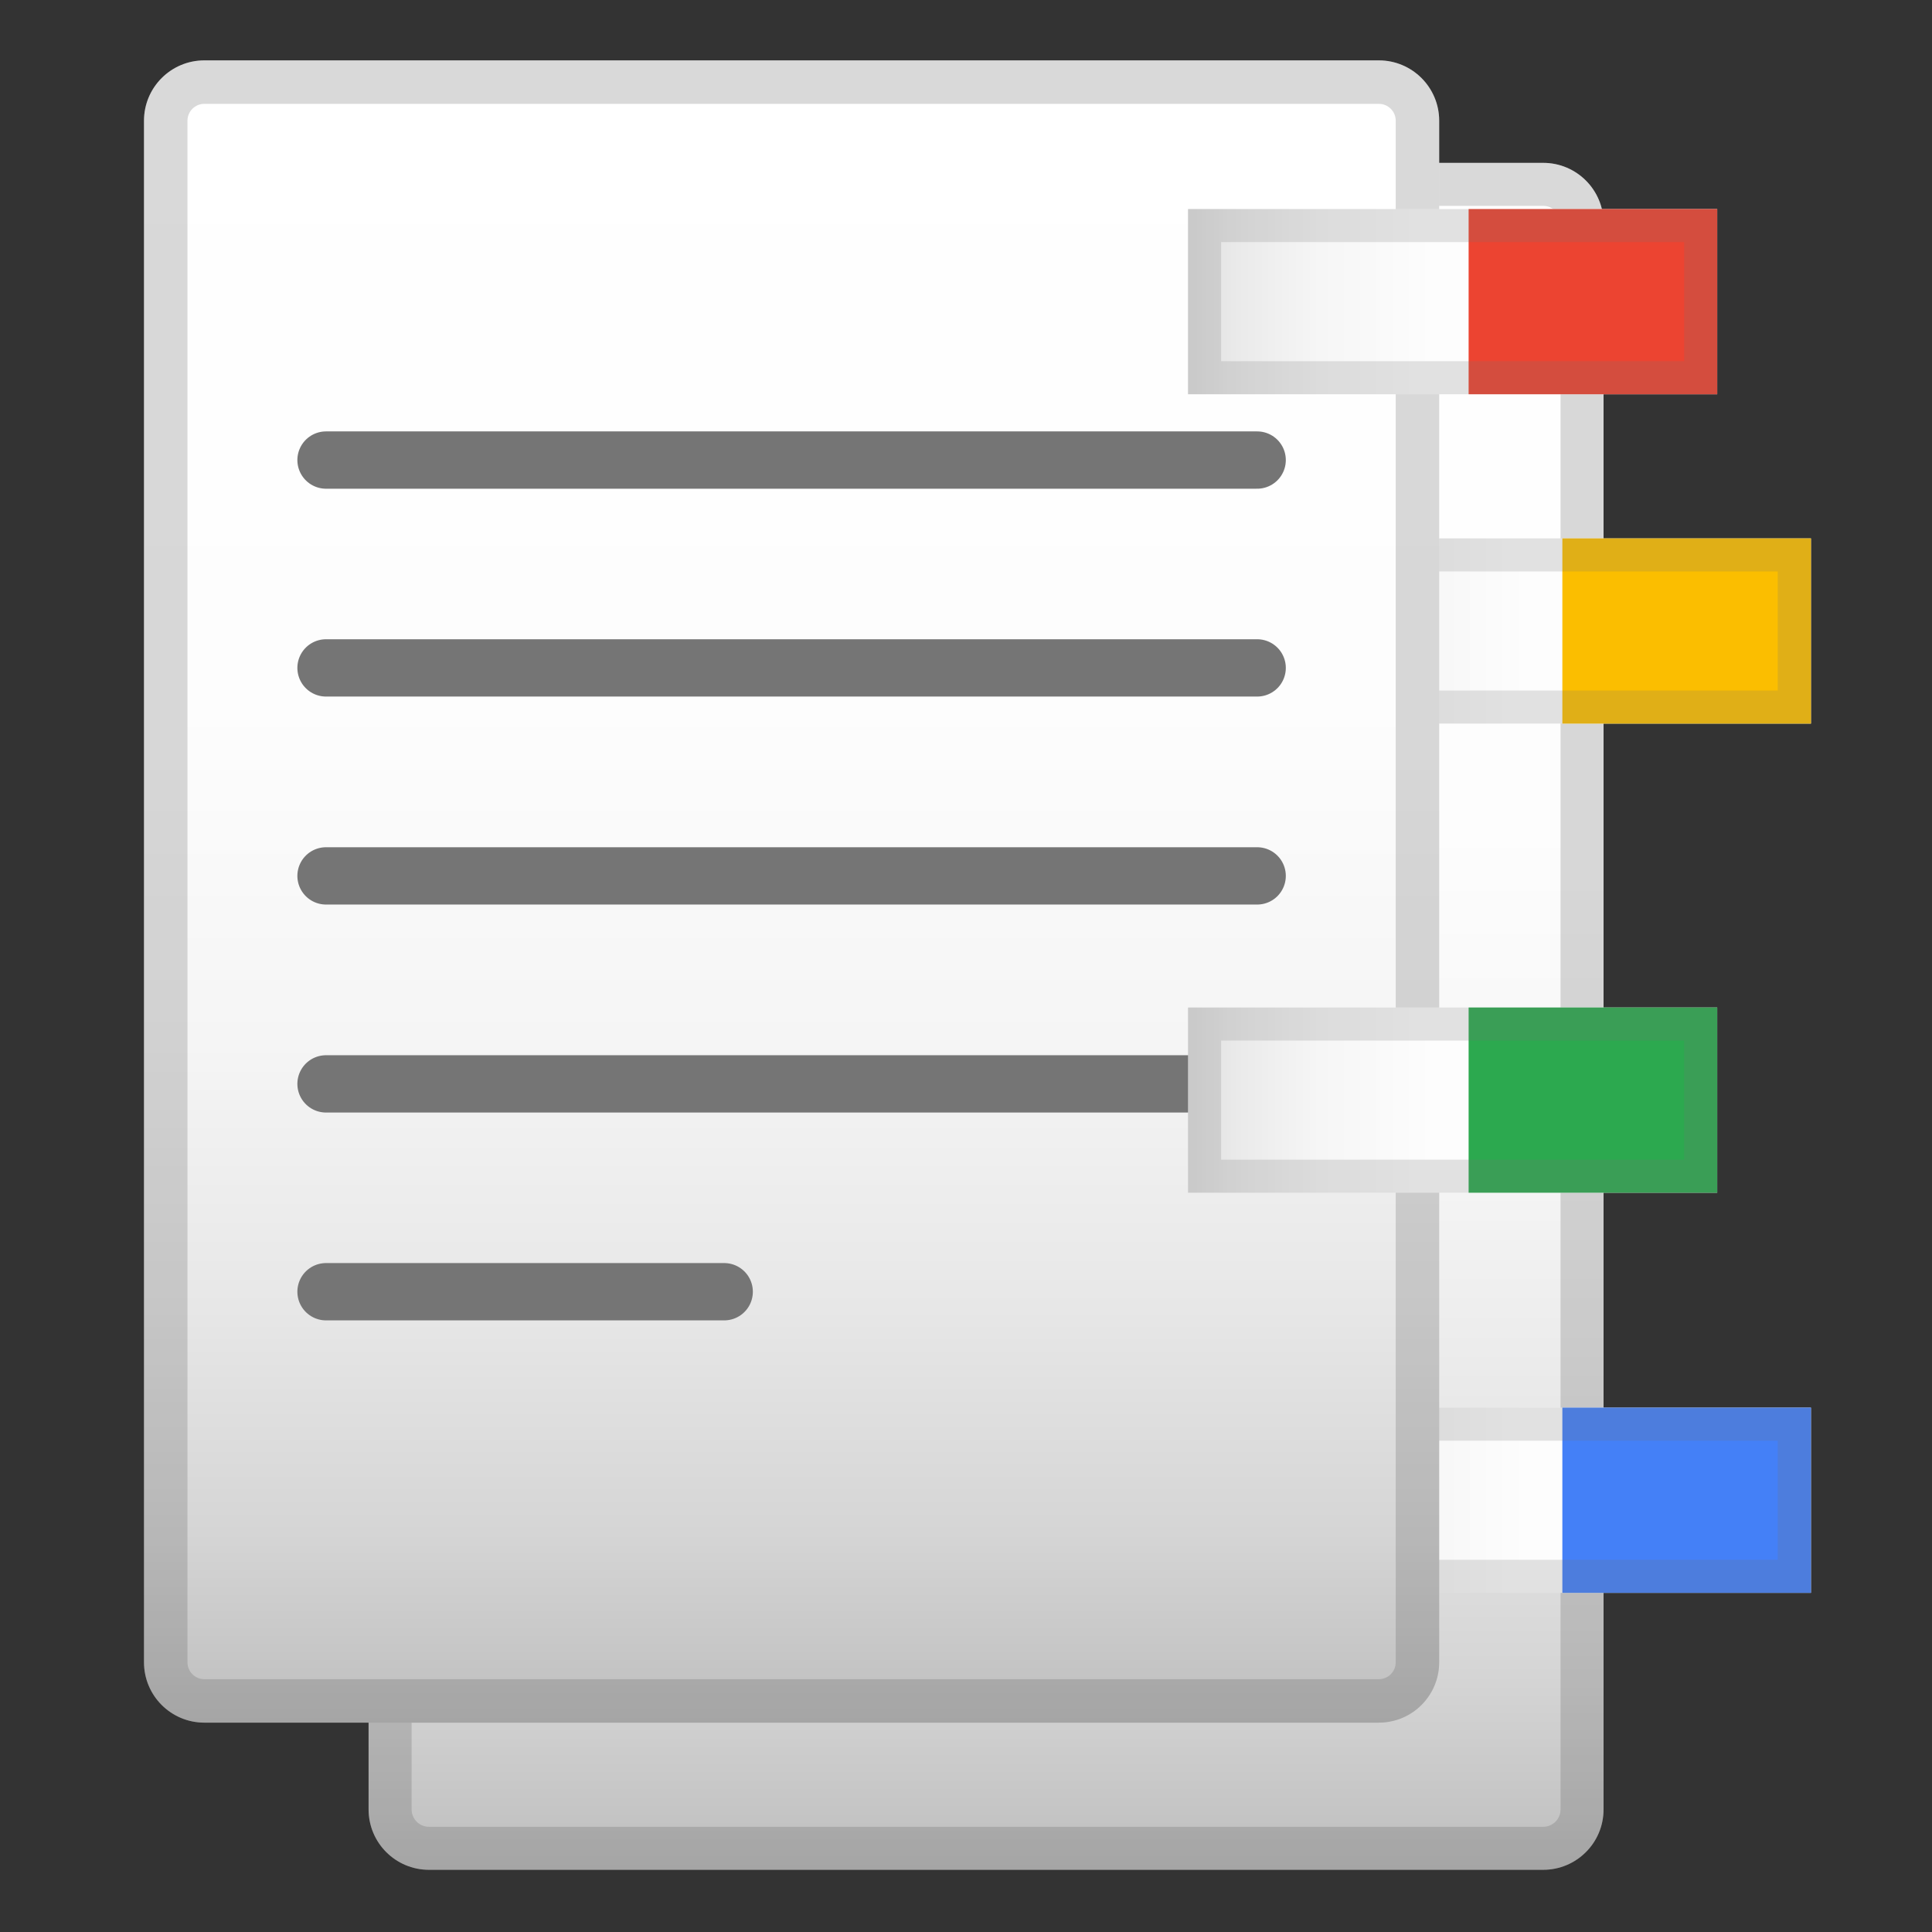 <?xml version="1.0" encoding="UTF-8"?> <svg xmlns="http://www.w3.org/2000/svg" width="500" height="500" viewBox="0 0 500 500" fill="none"><rect x="0" y="0" width="500" height="500" fill="#333333" stroke="none"/> <path d="M399.375 483.906H111.016C102.383 483.906 95.391 476.914 95.391 468.281V57.773C95.391 49.141 102.383 42.148 111.016 42.148H399.375C408.008 42.148 415 49.141 415 57.773V468.281C415 476.914 408.008 483.906 399.375 483.906Z" fill="url(#paint0_linear)"></path> <path opacity="0.2" d="M399.375 53.281C401.875 53.281 403.867 55.312 403.867 57.773V468.281C403.867 470.781 401.836 472.773 399.375 472.773H111.016C108.516 472.773 106.523 470.742 106.523 468.281V57.773C106.523 55.273 108.555 53.281 111.016 53.281H399.375V53.281ZM399.375 42.148H111.016C102.383 42.148 95.391 49.141 95.391 57.773V468.281C95.391 476.914 102.383 483.906 111.016 483.906H399.375C408.008 483.906 415 476.914 415 468.281V57.773C415 49.18 408.008 42.148 399.375 42.148Z" fill="#424242"></path> <path d="M331.719 364.297H468.672V412.227H331.719V364.297Z" fill="url(#paint1_linear)"></path> <path d="M404.336 364.297H468.672V412.227H404.336V364.297Z" fill="#4480F7"></path> <path opacity="0.2" d="M460.078 372.852V403.672H340.273V372.852H460.078ZM468.633 364.297H331.719V412.227H468.672V364.297H468.633Z" fill="#757575"></path> <path d="M331.719 139.336H468.672V187.266H331.719V139.336Z" fill="url(#paint2_linear)"></path> <path d="M404.336 139.336H468.672V187.266H404.336V139.336Z" fill="#FBBE00"></path> <path opacity="0.2" d="M460.078 147.891V178.711H340.273V147.891H460.078ZM468.633 139.336H331.719V187.266H468.672V139.336H468.633Z" fill="#757575"></path> <path d="M356.836 445.82H52.891C44.258 445.82 37.266 438.828 37.266 430.195V31.25C37.266 22.617 44.258 15.625 52.891 15.625H356.836C365.469 15.625 372.461 22.617 372.461 31.25V430.195C372.461 438.828 365.469 445.82 356.836 445.82Z" fill="url(#paint3_linear)"></path> <path opacity="0.2" d="M356.836 26.875C359.258 26.875 361.211 28.828 361.211 31.25V430.195C361.211 432.617 359.258 434.57 356.836 434.57H52.891C50.469 434.57 48.516 432.617 48.516 430.195V31.25C48.516 28.828 50.469 26.875 52.891 26.875H356.836ZM356.836 15.625H52.891C44.258 15.625 37.266 22.617 37.266 31.25V430.195C37.266 438.828 44.258 445.82 52.891 445.82H356.836C365.469 445.82 372.461 438.828 372.461 430.195V31.25C372.461 22.617 365.469 15.625 356.836 15.625Z" fill="#424242"></path> <path d="M84.375 119.062H325.352" stroke="#757575" stroke-width="14.832" stroke-miterlimit="10" stroke-linecap="round" stroke-linejoin="round"></path> <path d="M84.375 172.852H325.352" stroke="#757575" stroke-width="14.832" stroke-miterlimit="10" stroke-linecap="round" stroke-linejoin="round"></path> <path d="M84.375 226.68H325.352" stroke="#757575" stroke-width="14.832" stroke-miterlimit="10" stroke-linecap="round" stroke-linejoin="round"></path> <path d="M84.375 280.508H325.352" stroke="#757575" stroke-width="14.832" stroke-miterlimit="10" stroke-linecap="round" stroke-linejoin="round"></path> <path d="M84.375 334.297H187.422" stroke="#757575" stroke-width="14.832" stroke-miterlimit="10" stroke-linecap="round" stroke-linejoin="round"></path> <path d="M307.461 54.102H444.414V102.031H307.461V54.102Z" fill="url(#paint4_linear)"></path> <path d="M380.078 54.102H444.414V102.031H380.078V54.102Z" fill="#EC4431"></path> <path opacity="0.2" d="M435.859 62.656V93.477H316.016V62.656H435.859V62.656ZM444.414 54.102H307.461V102.031H444.414V54.102V54.102Z" fill="#757575"></path> <path d="M307.461 260.742H444.414V308.672H307.461V260.742Z" fill="url(#paint5_linear)"></path> <path d="M380.078 260.742H444.414V308.672H380.078V260.742Z" fill="#2CA94F"></path> <path opacity="0.2" d="M435.859 269.297V300.117H316.016V269.297H435.859V269.297ZM444.414 260.742H307.461V308.672H444.414V260.742V260.742Z" fill="#757575"></path> <defs> <linearGradient id="paint0_linear" x1="255.203" y1="42.848" x2="255.203" y2="485.859" gradientUnits="userSpaceOnUse"> <stop stop-color="white"></stop> <stop offset="0.386" stop-color="#FDFDFD"></stop> <stop offset="0.588" stop-color="#F5F5F5"></stop> <stop offset="0.747" stop-color="#E7E7E7"></stop> <stop offset="0.882" stop-color="#D5D5D5"></stop> <stop offset="1" stop-color="#BDBDBD"></stop> </linearGradient> <linearGradient id="paint1_linear" x1="331.703" y1="388.27" x2="468.633" y2="388.27" gradientUnits="userSpaceOnUse"> <stop offset="0.013" stop-color="#E0E0E0"></stop> <stop offset="0.094" stop-color="#EAEAEA"></stop> <stop offset="0.249" stop-color="#F6F6F6"></stop> <stop offset="0.463" stop-color="#FDFDFD"></stop> <stop offset="1" stop-color="white"></stop> </linearGradient> <linearGradient id="paint2_linear" x1="331.703" y1="163.293" x2="468.633" y2="163.293" gradientUnits="userSpaceOnUse"> <stop offset="0.013" stop-color="#E0E0E0"></stop> <stop offset="0.094" stop-color="#EAEAEA"></stop> <stop offset="0.249" stop-color="#F6F6F6"></stop> <stop offset="0.463" stop-color="#FDFDFD"></stop> <stop offset="1" stop-color="white"></stop> </linearGradient> <linearGradient id="paint3_linear" x1="204.859" y1="16.289" x2="204.859" y2="447.695" gradientUnits="userSpaceOnUse"> <stop stop-color="white"></stop> <stop offset="0.386" stop-color="#FDFDFD"></stop> <stop offset="0.588" stop-color="#F5F5F5"></stop> <stop offset="0.747" stop-color="#E7E7E7"></stop> <stop offset="0.882" stop-color="#D5D5D5"></stop> <stop offset="1" stop-color="#BDBDBD"></stop> </linearGradient> <linearGradient id="paint4_linear" x1="307.461" y1="78.078" x2="444.414" y2="78.078" gradientUnits="userSpaceOnUse"> <stop offset="0.013" stop-color="#E0E0E0"></stop> <stop offset="0.094" stop-color="#EAEAEA"></stop> <stop offset="0.249" stop-color="#F6F6F6"></stop> <stop offset="0.463" stop-color="#FDFDFD"></stop> <stop offset="1" stop-color="white"></stop> </linearGradient> <linearGradient id="paint5_linear" x1="307.461" y1="284.695" x2="444.414" y2="284.695" gradientUnits="userSpaceOnUse"> <stop offset="0.013" stop-color="#E0E0E0"></stop> <stop offset="0.094" stop-color="#EAEAEA"></stop> <stop offset="0.249" stop-color="#F6F6F6"></stop> <stop offset="0.463" stop-color="#FDFDFD"></stop> <stop offset="1" stop-color="white"></stop> </linearGradient> </defs> </svg> 
